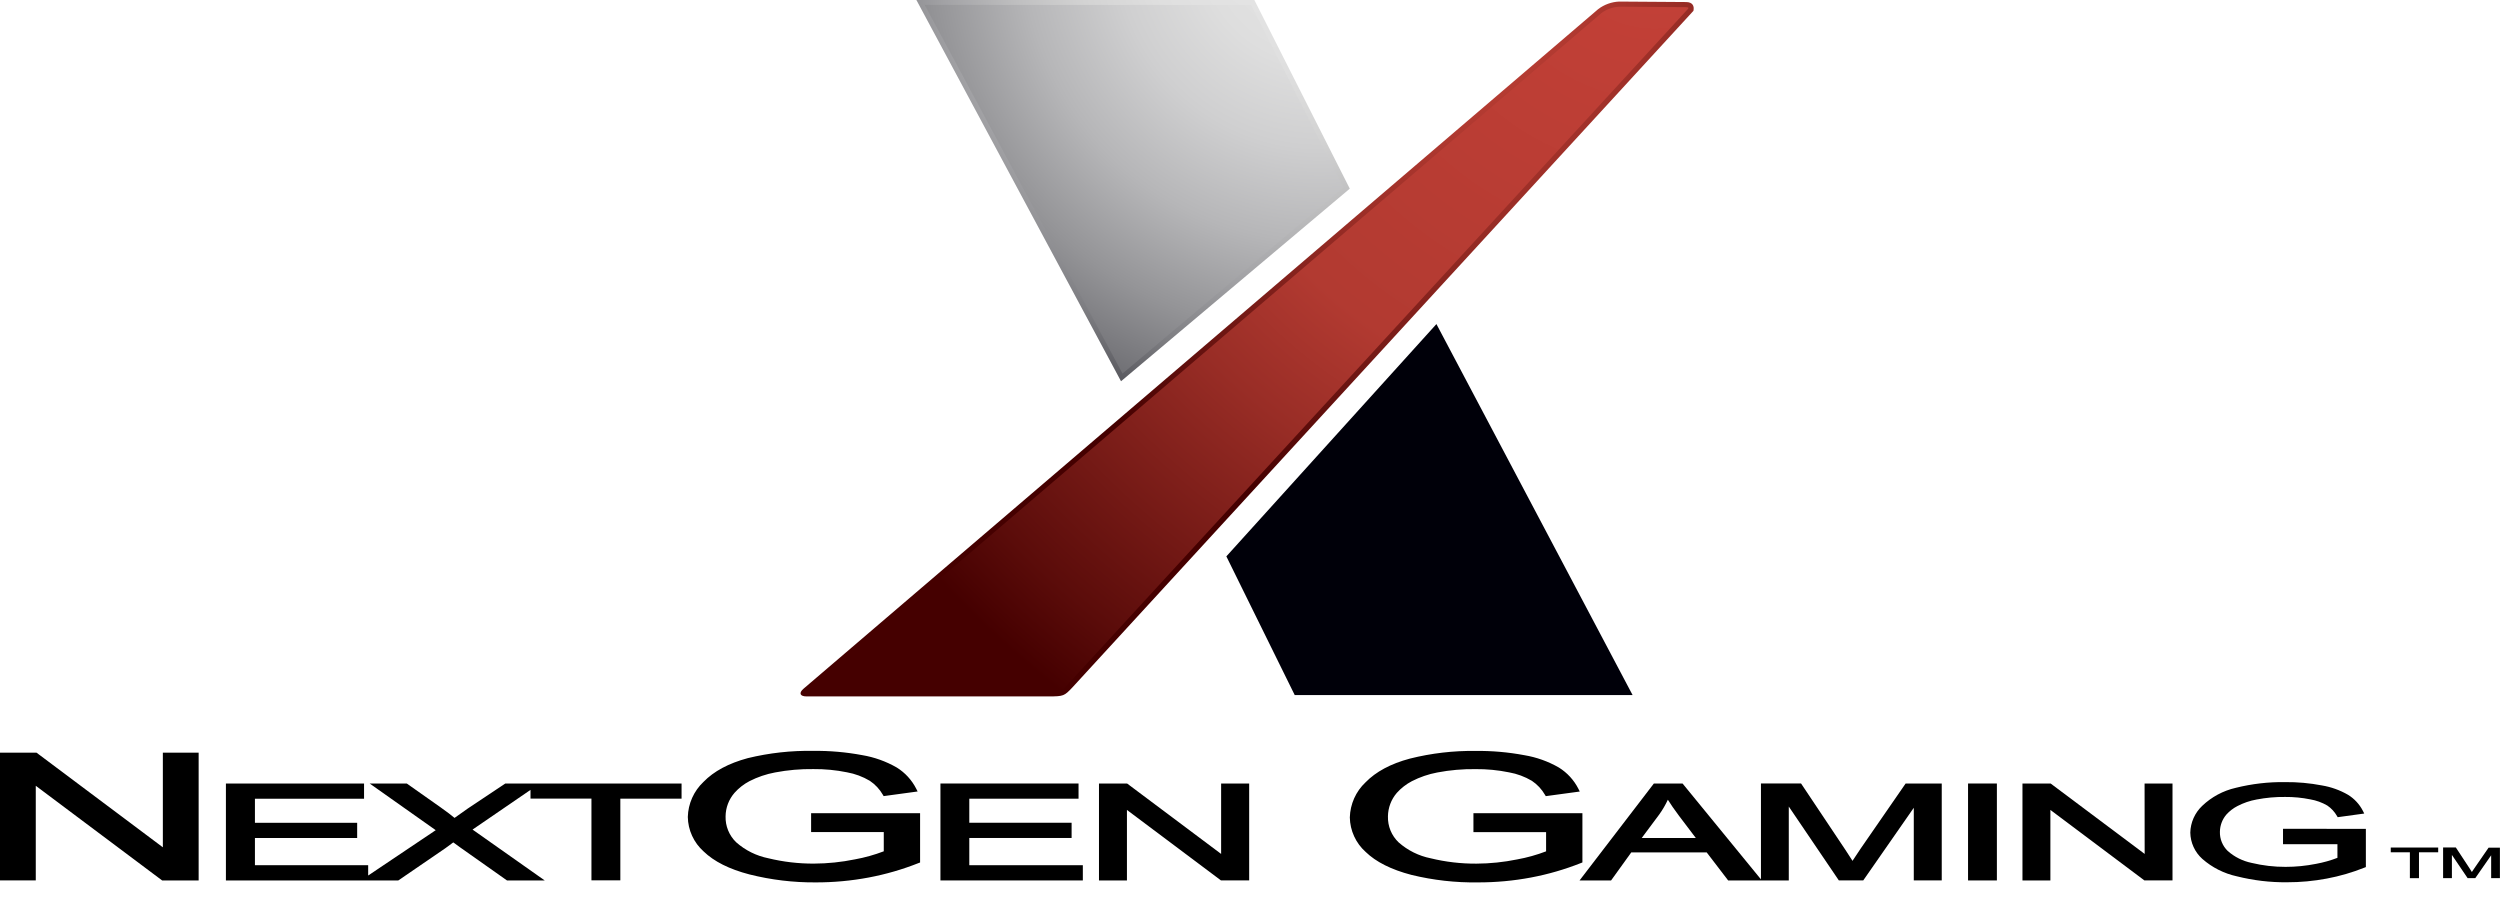 <svg width="142" height="51" viewBox="0 0 142 51" fill="none" xmlns="http://www.w3.org/2000/svg">
<path d="M76.668 10.716L71.247 0H52.051L63.674 21.655L76.668 10.716Z" fill="url(#paint0_radial)"/>
<path d="M69.657 31.602L73.54 39.479H92.731L81.589 18.407L69.657 31.602Z" fill="url(#paint1_radial)"/>
<path d="M95.765 0.116C96.139 0.116 96.248 0.342 96.187 0.615L60.899 39.06C60.45 39.528 60.416 39.556 59.564 39.556H45.808C45.434 39.556 45.359 39.359 45.642 39.118L90.772 0.523C91.116 0.26 91.533 0.108 91.966 0.089L95.765 0.116Z" fill="url(#paint2_radial)"/>
<path d="M52.52 0.277L63.759 21.217L76.308 10.646L71.061 0.284L52.52 0.277Z" fill="url(#paint3_radial)"/>
<path d="M69.988 31.645L73.709 39.2H92.261L81.526 18.891L69.988 31.645Z" fill="url(#paint4_radial)"/>
<path d="M45.91 39.262L90.957 0.745C91.245 0.529 91.59 0.403 91.949 0.381L95.76 0.407C95.854 0.407 95.893 0.429 95.895 0.436C95.898 0.443 95.895 0.455 95.895 0.487L60.66 38.862C60.276 39.262 60.276 39.262 59.54 39.262H45.91Z" fill="url(#paint5_radial)"/>
<path d="M9.25 48.127L2.073 42.751H0V50.007H2.032V44.633L9.209 50.009H11.283V42.751H9.25V48.127Z" fill="black"/>
<path d="M28.702 44.503L26.566 45.927L25.818 46.457C25.642 46.308 25.389 46.115 25.036 45.865L23.105 44.503H20.996L24.749 47.154L20.912 49.73V49.144H14.48V47.6H20.287V46.735H14.48V45.368H20.678V44.506H12.832V50.012H22.62L25.302 48.175L25.746 47.848L26.11 48.113L28.801 50.012H30.944L26.841 47.12L30.133 44.865V45.361H33.594V50.004H35.235V45.366H38.713V44.503H28.702Z" fill="black"/>
<path d="M46.071 47.262H50.198V48.354C49.667 48.557 49.119 48.711 48.559 48.812C47.793 48.969 47.013 49.05 46.23 49.053C45.358 49.057 44.488 48.955 43.641 48.749C42.964 48.613 42.336 48.301 41.819 47.845C41.62 47.655 41.463 47.425 41.359 47.17C41.254 46.915 41.205 46.641 41.213 46.366C41.218 45.876 41.398 45.404 41.72 45.033C41.96 44.763 42.247 44.539 42.567 44.371C43.028 44.135 43.52 43.968 44.029 43.874C44.745 43.738 45.473 43.674 46.201 43.684C46.842 43.678 47.481 43.739 48.108 43.867C48.566 43.949 49.005 44.112 49.404 44.349C49.711 44.554 49.967 44.828 50.15 45.149L50.191 45.219L52.121 44.956L52.042 44.8C51.79 44.305 51.408 43.888 50.936 43.595C50.328 43.245 49.662 43.007 48.97 42.891C48.055 42.72 47.127 42.639 46.197 42.65C44.944 42.627 43.693 42.766 42.475 43.062C41.389 43.354 40.544 43.807 39.958 44.412C39.685 44.669 39.467 44.977 39.314 45.319C39.161 45.661 39.077 46.03 39.068 46.404C39.074 46.775 39.157 47.14 39.312 47.476C39.466 47.813 39.689 48.114 39.965 48.361C40.552 48.93 41.425 49.371 42.567 49.667C43.799 49.977 45.066 50.13 46.337 50.12C47.345 50.122 48.35 50.029 49.341 49.843C50.312 49.66 51.264 49.384 52.182 49.019L52.261 48.99V46.188H46.071V47.262Z" fill="black"/>
<path d="M55.056 47.597H60.867V46.732H55.056V45.366H61.261V44.503H53.417V50.009H61.505V49.144H55.056V47.597Z" fill="black"/>
<path d="M69.36 48.503L64.019 44.503H62.422V50.009H64.01V46.004L69.35 50.007H70.953V44.503H69.36V48.503Z" fill="black"/>
<path d="M89.881 48.987V46.188H83.691V47.265H87.818V48.356C87.287 48.559 86.738 48.713 86.179 48.814C85.414 48.971 84.636 49.052 83.855 49.055C82.982 49.06 82.111 48.958 81.263 48.751C80.587 48.616 79.959 48.304 79.443 47.848C79.243 47.658 79.086 47.428 78.981 47.173C78.877 46.918 78.827 46.644 78.835 46.368C78.841 45.879 79.02 45.407 79.339 45.036C79.582 44.766 79.87 44.542 80.191 44.373C80.647 44.139 81.135 43.971 81.639 43.877C82.355 43.74 83.083 43.677 83.811 43.686C84.451 43.68 85.089 43.742 85.716 43.87C86.173 43.951 86.612 44.114 87.011 44.351C87.319 44.557 87.574 44.831 87.757 45.151L87.801 45.221L89.731 44.959L89.652 44.802C89.4 44.307 89.018 43.891 88.546 43.597C87.938 43.247 87.272 43.009 86.579 42.894C85.667 42.723 84.74 42.642 83.811 42.653C82.554 42.636 81.3 42.783 80.08 43.089C78.992 43.38 78.15 43.833 77.561 44.438C77.288 44.695 77.069 45.004 76.916 45.346C76.764 45.688 76.68 46.057 76.67 46.431C76.677 46.801 76.76 47.166 76.915 47.503C77.069 47.84 77.291 48.141 77.568 48.388C78.152 48.956 79.028 49.397 80.17 49.694C81.408 49.996 82.679 50.14 83.954 50.12C84.962 50.122 85.968 50.029 86.958 49.843C87.93 49.66 88.882 49.384 89.801 49.019L89.881 48.987Z" fill="black"/>
<path d="M105.677 48.212L105.223 48.896L104.822 48.277L102.3 44.501H100.022V49.947L95.569 44.503H93.94L89.719 50.009H91.51L92.656 48.416H96.94L98.159 50.009H101.603V45.812L104.446 50.007H105.833L108.703 45.882V50.007H110.291V44.503H108.24L105.677 48.212ZM96.322 47.597H93.25L94.252 46.253C94.438 45.992 94.6 45.714 94.734 45.424C94.894 45.681 95.099 45.978 95.369 46.339L96.322 47.597Z" fill="black"/>
<path d="M113.423 44.503H111.785V50.009H113.423V44.503Z" fill="black"/>
<path d="M121.817 48.503L116.476 44.503H114.876V50.009H116.462V46.004L121.8 50.007H123.398V44.503H121.812L121.817 48.503Z" fill="black"/>
<path d="M129.675 47.074V47.951H132.766V48.725C132.376 48.876 131.972 48.989 131.56 49.065C130.987 49.18 130.404 49.238 129.82 49.238C129.169 49.24 128.521 49.164 127.889 49.012C127.387 48.908 126.921 48.676 126.537 48.337C126.391 48.196 126.276 48.026 126.199 47.838C126.122 47.65 126.085 47.448 126.091 47.245C126.095 46.885 126.226 46.538 126.46 46.265C126.639 46.068 126.851 45.904 127.088 45.783C127.429 45.606 127.795 45.481 128.174 45.412C128.709 45.309 129.253 45.26 129.798 45.267C130.277 45.263 130.755 45.309 131.224 45.404C131.564 45.462 131.891 45.58 132.19 45.754C132.416 45.907 132.604 46.11 132.74 46.347L132.781 46.416L134.289 46.209L134.21 46.053C134.017 45.679 133.726 45.365 133.367 45.144C132.909 44.879 132.406 44.699 131.883 44.612C131.196 44.48 130.498 44.417 129.798 44.424C128.851 44.41 127.907 44.52 126.989 44.749C126.273 44.913 125.616 45.267 125.085 45.773C124.878 45.969 124.711 46.205 124.595 46.465C124.479 46.725 124.416 47.006 124.409 47.291C124.413 47.574 124.477 47.852 124.594 48.109C124.712 48.367 124.881 48.596 125.092 48.785C125.652 49.277 126.329 49.618 127.059 49.776C127.99 50.009 128.947 50.123 129.907 50.113C130.664 50.114 131.419 50.044 132.163 49.903C132.894 49.766 133.609 49.558 134.299 49.282L134.381 49.25V47.081L129.675 47.074Z" fill="black"/>
<path d="M135.795 48.253V48.41H136.881V49.88H137.398V48.41H138.489V48.14H135.795V48.253Z" fill="black"/>
<path d="M138.768 49.879H139.268V48.559L140.161 49.879H140.595L141.498 48.58V49.879H141.995V48.149H141.351L140.547 49.313L140.402 49.53L140.279 49.334L139.492 48.137H138.768V49.879Z" fill="black"/>
<defs>
<radialGradient id="paint0_radial" cx="0" cy="0" r="1" gradientUnits="userSpaceOnUse" gradientTransform="translate(72.329 -2.959) scale(37.125 37.067)">
<stop offset="0.09" stop-color="#E3E3E3"/>
<stop offset="0.19" stop-color="#DFDFDF"/>
<stop offset="0.3" stop-color="#D3D3D3"/>
<stop offset="0.4" stop-color="#BFBFC0"/>
<stop offset="0.51" stop-color="#A2A2A5"/>
<stop offset="0.62" stop-color="#7E7E82"/>
<stop offset="0.72" stop-color="#515157"/>
<stop offset="0.83" stop-color="#1D1D25"/>
<stop offset="0.88" stop-color="#000009"/>
</radialGradient>
<radialGradient id="paint1_radial" cx="0" cy="0" r="1" gradientUnits="userSpaceOnUse" gradientTransform="translate(8258.69 507.28) scale(4498.77 4108.43)">
<stop offset="0.09" stop-color="#E3E3E3"/>
<stop offset="0.19" stop-color="#DFDFDF"/>
<stop offset="0.3" stop-color="#D3D3D3"/>
<stop offset="0.4" stop-color="#BFBFC0"/>
<stop offset="0.51" stop-color="#A2A2A5"/>
<stop offset="0.62" stop-color="#7E7E82"/>
<stop offset="0.72" stop-color="#515157"/>
<stop offset="0.83" stop-color="#1D1D25"/>
<stop offset="0.88" stop-color="#000009"/>
</radialGradient>
<radialGradient id="paint2_radial" cx="0" cy="0" r="1" gradientUnits="userSpaceOnUse" gradientTransform="translate(80.606 -1.742) scale(37.2 37.142)">
<stop stop-color="#D7483E"/>
<stop offset="0.17" stop-color="#BF3F35"/>
<stop offset="0.24" stop-color="#B23A31"/>
<stop offset="0.4" stop-color="#992D26"/>
<stop offset="0.73" stop-color="#5B0C0A"/>
<stop offset="0.83" stop-color="#450000"/>
</radialGradient>
<radialGradient id="paint3_radial" cx="0" cy="0" r="1" gradientUnits="userSpaceOnUse" gradientTransform="translate(74.928 -3.106) scale(44.259 44.19)">
<stop offset="0.06" stop-color="#E3E3E3"/>
<stop offset="0.15" stop-color="#DEDEDE"/>
<stop offset="0.26" stop-color="#CFCFD0"/>
<stop offset="0.38" stop-color="#B6B6B8"/>
<stop offset="0.5" stop-color="#949497"/>
<stop offset="0.63" stop-color="#68686D"/>
<stop offset="0.77" stop-color="#33333A"/>
<stop offset="0.88" stop-color="#000009"/>
</radialGradient>
<radialGradient id="paint4_radial" cx="0" cy="0" r="1" gradientUnits="userSpaceOnUse" gradientTransform="translate(8534.15 1152.09) scale(3879.06 3536.89)">
<stop offset="0.09" stop-color="#E3E3E3"/>
<stop offset="0.19" stop-color="#DFDFDF"/>
<stop offset="0.3" stop-color="#D3D3D3"/>
<stop offset="0.4" stop-color="#BFBFC0"/>
<stop offset="0.51" stop-color="#A2A2A5"/>
<stop offset="0.62" stop-color="#7E7E82"/>
<stop offset="0.72" stop-color="#515157"/>
<stop offset="0.83" stop-color="#1D1D25"/>
<stop offset="0.88" stop-color="#000009"/>
</radialGradient>
<radialGradient id="paint5_radial" cx="0" cy="0" r="1" gradientUnits="userSpaceOnUse" gradientTransform="translate(94.131 -4.487) scale(66.925 66.821)">
<stop stop-color="#C54138"/>
<stop offset="0.42" stop-color="#B23A31"/>
<stop offset="0.53" stop-color="#992D26"/>
<stop offset="0.76" stop-color="#5B0C0A"/>
<stop offset="0.83" stop-color="#450000"/>
</radialGradient>
</defs>
</svg>
